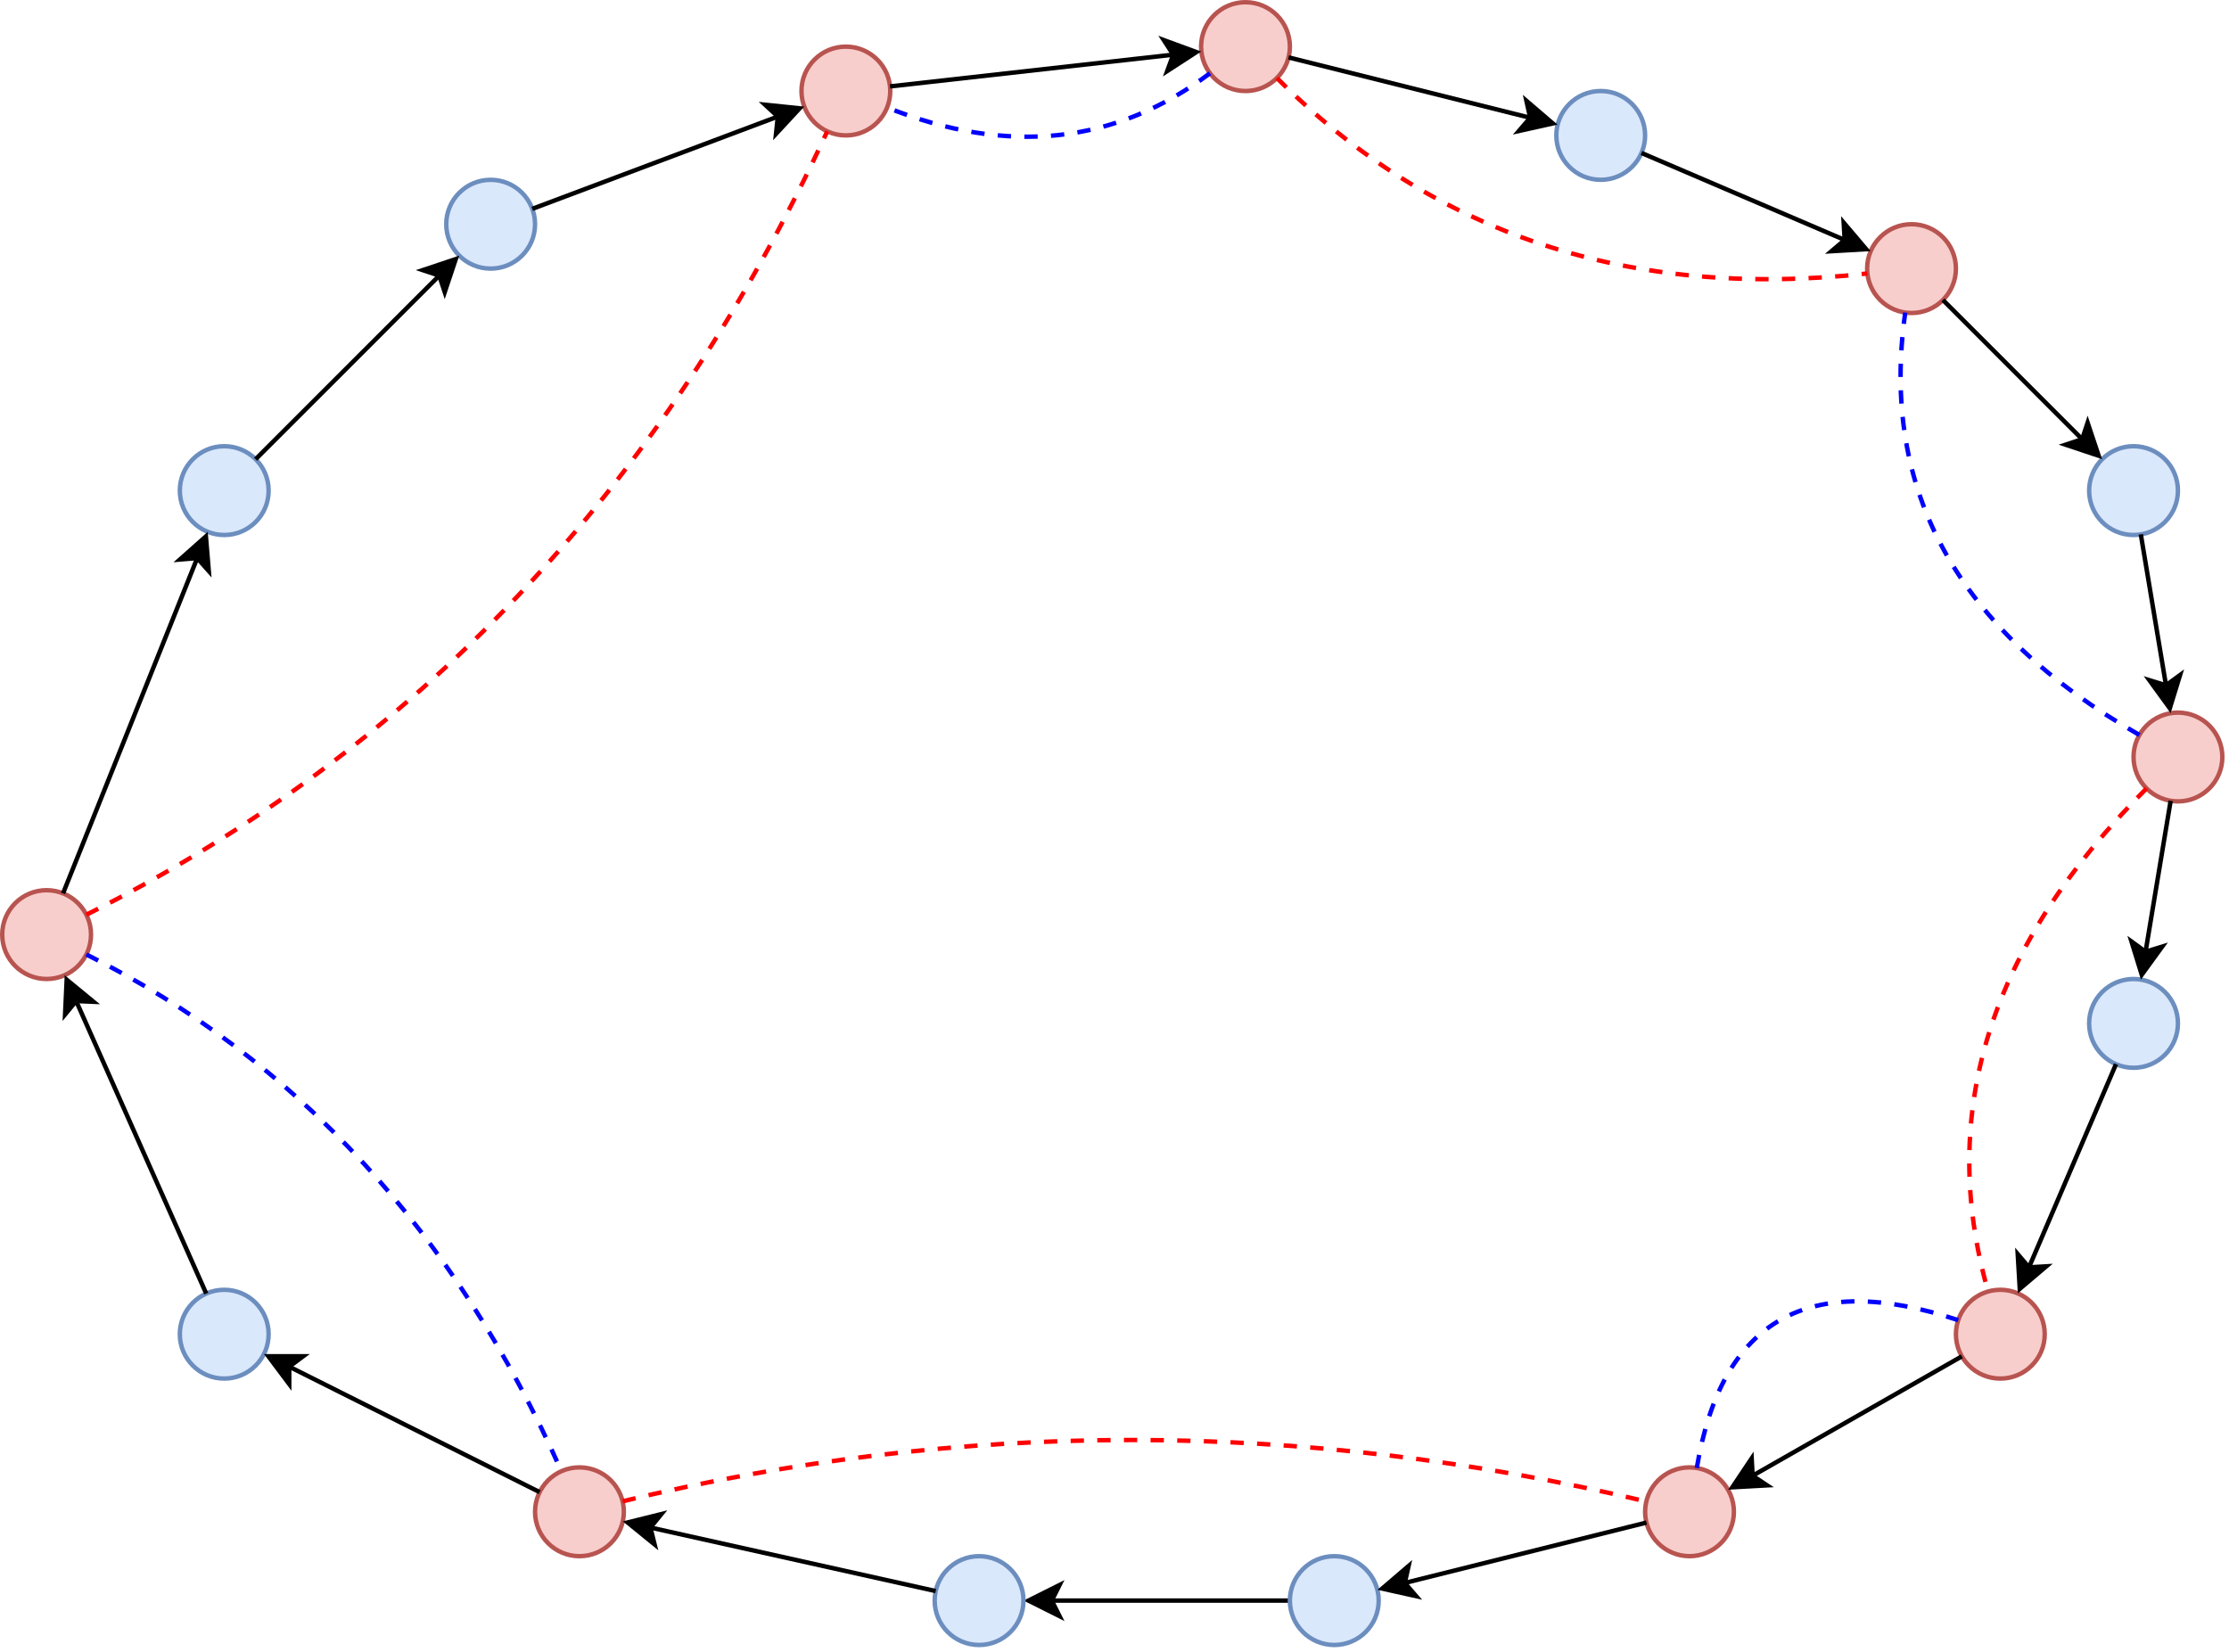 <svg xmlns="http://www.w3.org/2000/svg" width="502" height="372" style="background-color:#fff" viewBox="-0.5 -0.5 502 372"><path fill="none" stroke="#000" stroke-miterlimit="10" d="M290 360h-53.63" pointer-events="stroke"/><path stroke="#000" stroke-miterlimit="10" d="m231.12 360 7-3.5-1.75 3.5 1.75 3.5Z" pointer-events="all"/><circle cx="110" cy="50" r="10" fill="#dae8fc" stroke="#6c8ebf" pointer-events="all"/><circle cx="50" cy="110" r="10" fill="#dae8fc" stroke="#6c8ebf" pointer-events="all"/><circle cx="10" cy="210" r="10" fill="#f8cecc" stroke="#b85450" pointer-events="all"/><circle cx="50" cy="300" r="10" fill="#dae8fc" stroke="#6c8ebf" pointer-events="all"/><circle cx="130" cy="340" r="10" fill="#f8cecc" stroke="#b85450" pointer-events="all"/><circle cx="300" cy="360" r="10" fill="#dae8fc" stroke="#6c8ebf" pointer-events="all"/><circle cx="380" cy="340" r="10" fill="#f8cecc" stroke="#b85450" pointer-events="all"/><circle cx="450" cy="300" r="10" fill="#f8cecc" stroke="#b85450" pointer-events="all"/><circle cx="480" cy="230" r="10" fill="#dae8fc" stroke="#6c8ebf" pointer-events="all"/><circle cx="490" cy="170" r="10" fill="#f8cecc" stroke="#b85450" pointer-events="all"/><circle cx="480" cy="110" r="10" fill="#dae8fc" stroke="#6c8ebf" pointer-events="all"/><circle cx="430" cy="60" r="10" fill="#f8cecc" stroke="#b85450" pointer-events="all"/><circle cx="360" cy="30" r="10" fill="#dae8fc" stroke="#6c8ebf" pointer-events="all"/><circle cx="280" cy="10" r="10" fill="#f8cecc" stroke="#b85450" pointer-events="all"/><circle cx="190" cy="20" r="10" fill="#f8cecc" stroke="#b85450" pointer-events="all"/><circle cx="220" cy="360" r="10" fill="#dae8fc" stroke="#6c8ebf" pointer-events="all"/><path fill="none" stroke="#000" stroke-miterlimit="10" d="m119.38 46.54 55.3-20.79" pointer-events="stroke"/><path stroke="#000" stroke-miterlimit="10" d="m179.59 23.9-5.32 5.74.41-3.89-2.87-2.66Z" pointer-events="all"/><path fill="none" stroke="#000" stroke-miterlimit="10" d="m57.07 102.93 41.36-41.36" pointer-events="stroke"/><path stroke="#000" stroke-miterlimit="10" d="m102.14 57.86-2.48 7.43-1.23-3.72-3.72-1.23Z" pointer-events="all"/><path fill="none" stroke="#000" stroke-miterlimit="10" d="m13.7 200.71 30.22-75.51" pointer-events="stroke"/><path stroke="#000" stroke-miterlimit="10" d="m45.87 120.32.65 7.8-2.6-2.92-3.9.32Z" pointer-events="all"/><path fill="none" stroke="#000" stroke-miterlimit="10" d="m45.95 290.86-29.3-65.9" pointer-events="stroke"/><path stroke="#000" stroke-miterlimit="10" d="m14.52 220.16 6.04 4.97-3.91-.17-2.49 3.02Z" pointer-events="all"/><path fill="none" stroke="#000" stroke-miterlimit="10" d="m121.03 335.57-56.39-28.25" pointer-events="stroke"/><path stroke="#000" stroke-miterlimit="10" d="m59.94 304.97 7.83.01-3.13 2.34v3.92Z" pointer-events="all"/><path fill="none" stroke="#000" stroke-miterlimit="10" d="m210.23 357.86-64.25-14.31" pointer-events="stroke"/><path stroke="#000" stroke-miterlimit="10" d="m140.85 342.41 7.6-1.89-2.47 3.03.94 3.8Z" pointer-events="all"/><path fill="none" stroke="#000" stroke-miterlimit="10" d="m370.3 342.43-54.42 13.6" pointer-events="stroke"/><path stroke="#000" stroke-miterlimit="10" d="m310.79 357.3 5.94-5.09-.85 3.82 2.55 2.97Z" pointer-events="all"/><path fill="none" stroke="#000" stroke-miterlimit="10" d="m441.33 304.99-47.12 26.89" pointer-events="stroke"/><path stroke="#000" stroke-miterlimit="10" d="m389.65 334.48 4.35-6.51.21 3.91 3.26 2.17Z" pointer-events="all"/><path fill="none" stroke="#000" stroke-miterlimit="10" d="m476.05 239.18-19.6 45.77" pointer-events="stroke"/><path stroke="#000" stroke-miterlimit="10" d="m454.38 289.78-.46-7.81 2.53 2.98 3.9-.23Z" pointer-events="all"/><path fill="none" stroke="#000" stroke-miterlimit="10" d="m488.36 179.86-5.65 34" pointer-events="stroke"/><path stroke="#000" stroke-miterlimit="10" d="m481.85 219.04-2.31-7.48 3.17 2.3 3.74-1.15Z" pointer-events="all"/><path fill="none" stroke="#000" stroke-miterlimit="10" d="m481.64 119.86 5.67 33.99" pointer-events="stroke"/><path stroke="#000" stroke-miterlimit="10" d="m488.17 159.03-4.6-6.33 3.74 1.15 3.16-2.3Z" pointer-events="all"/><path fill="none" stroke="#000" stroke-miterlimit="10" d="m437.07 67.07 31.36 31.36" pointer-events="stroke"/><path stroke="#000" stroke-miterlimit="10" d="m472.14 102.14-7.43-2.48 3.72-1.23 1.23-3.72Z" pointer-events="all"/><path fill="none" stroke="#000" stroke-miterlimit="10" d="m369.18 33.95 45.77 19.6" pointer-events="stroke"/><path stroke="#000" stroke-miterlimit="10" d="m419.78 55.62-7.81.46 2.98-2.53-.23-3.9Z" pointer-events="all"/><path fill="none" stroke="#000" stroke-miterlimit="10" d="m289.7 12.43 54.42 13.6" pointer-events="stroke"/><path stroke="#000" stroke-miterlimit="10" d="m349.21 27.3-7.64 1.7 2.55-2.97-.85-3.82Z" pointer-events="all"/><path fill="none" stroke="#000" stroke-miterlimit="10" d="m199.95 18.96 63.78-7.15" pointer-events="stroke"/><path stroke="#000" stroke-miterlimit="10" d="m268.95 11.23-6.57 4.26 1.35-3.68-2.13-3.28Z" pointer-events="all"/><path fill="none" stroke="#00f" stroke-dasharray="3 3" stroke-miterlimit="10" d="M18.94 214.47Q90 250 125.94 330.86" pointer-events="stroke"/><path fill="none" stroke="red" stroke-dasharray="3 3" stroke-miterlimit="10" d="M18.94 205.53Q130 150 185.81 29.08" pointer-events="stroke"/><path fill="none" stroke="#00f" stroke-dasharray="3 3" stroke-miterlimit="10" d="M272 16q-32 24-72.72 7.71" pointer-events="stroke"/><path fill="none" stroke="red" stroke-dasharray="3 3" stroke-miterlimit="10" d="M287.07 17.07Q340 70 420.06 61.1" pointer-events="stroke"/><path fill="none" stroke="#00f" stroke-dasharray="3 3" stroke-miterlimit="10" d="M481.32 165.04Q420 130 428.59 69.9" pointer-events="stroke"/><path fill="none" stroke="red" stroke-dasharray="3 3" stroke-miterlimit="10" d="M482.93 177.07Q430 230 447.25 290.38M139.72 337.64q114.21-27.64 230.55.04" pointer-events="stroke"/><path fill="none" stroke="#00f" stroke-dasharray="3 3" stroke-miterlimit="10" d="M381.64 330.14q8.36-50.14 58.87-33.3" pointer-events="stroke"/></svg>